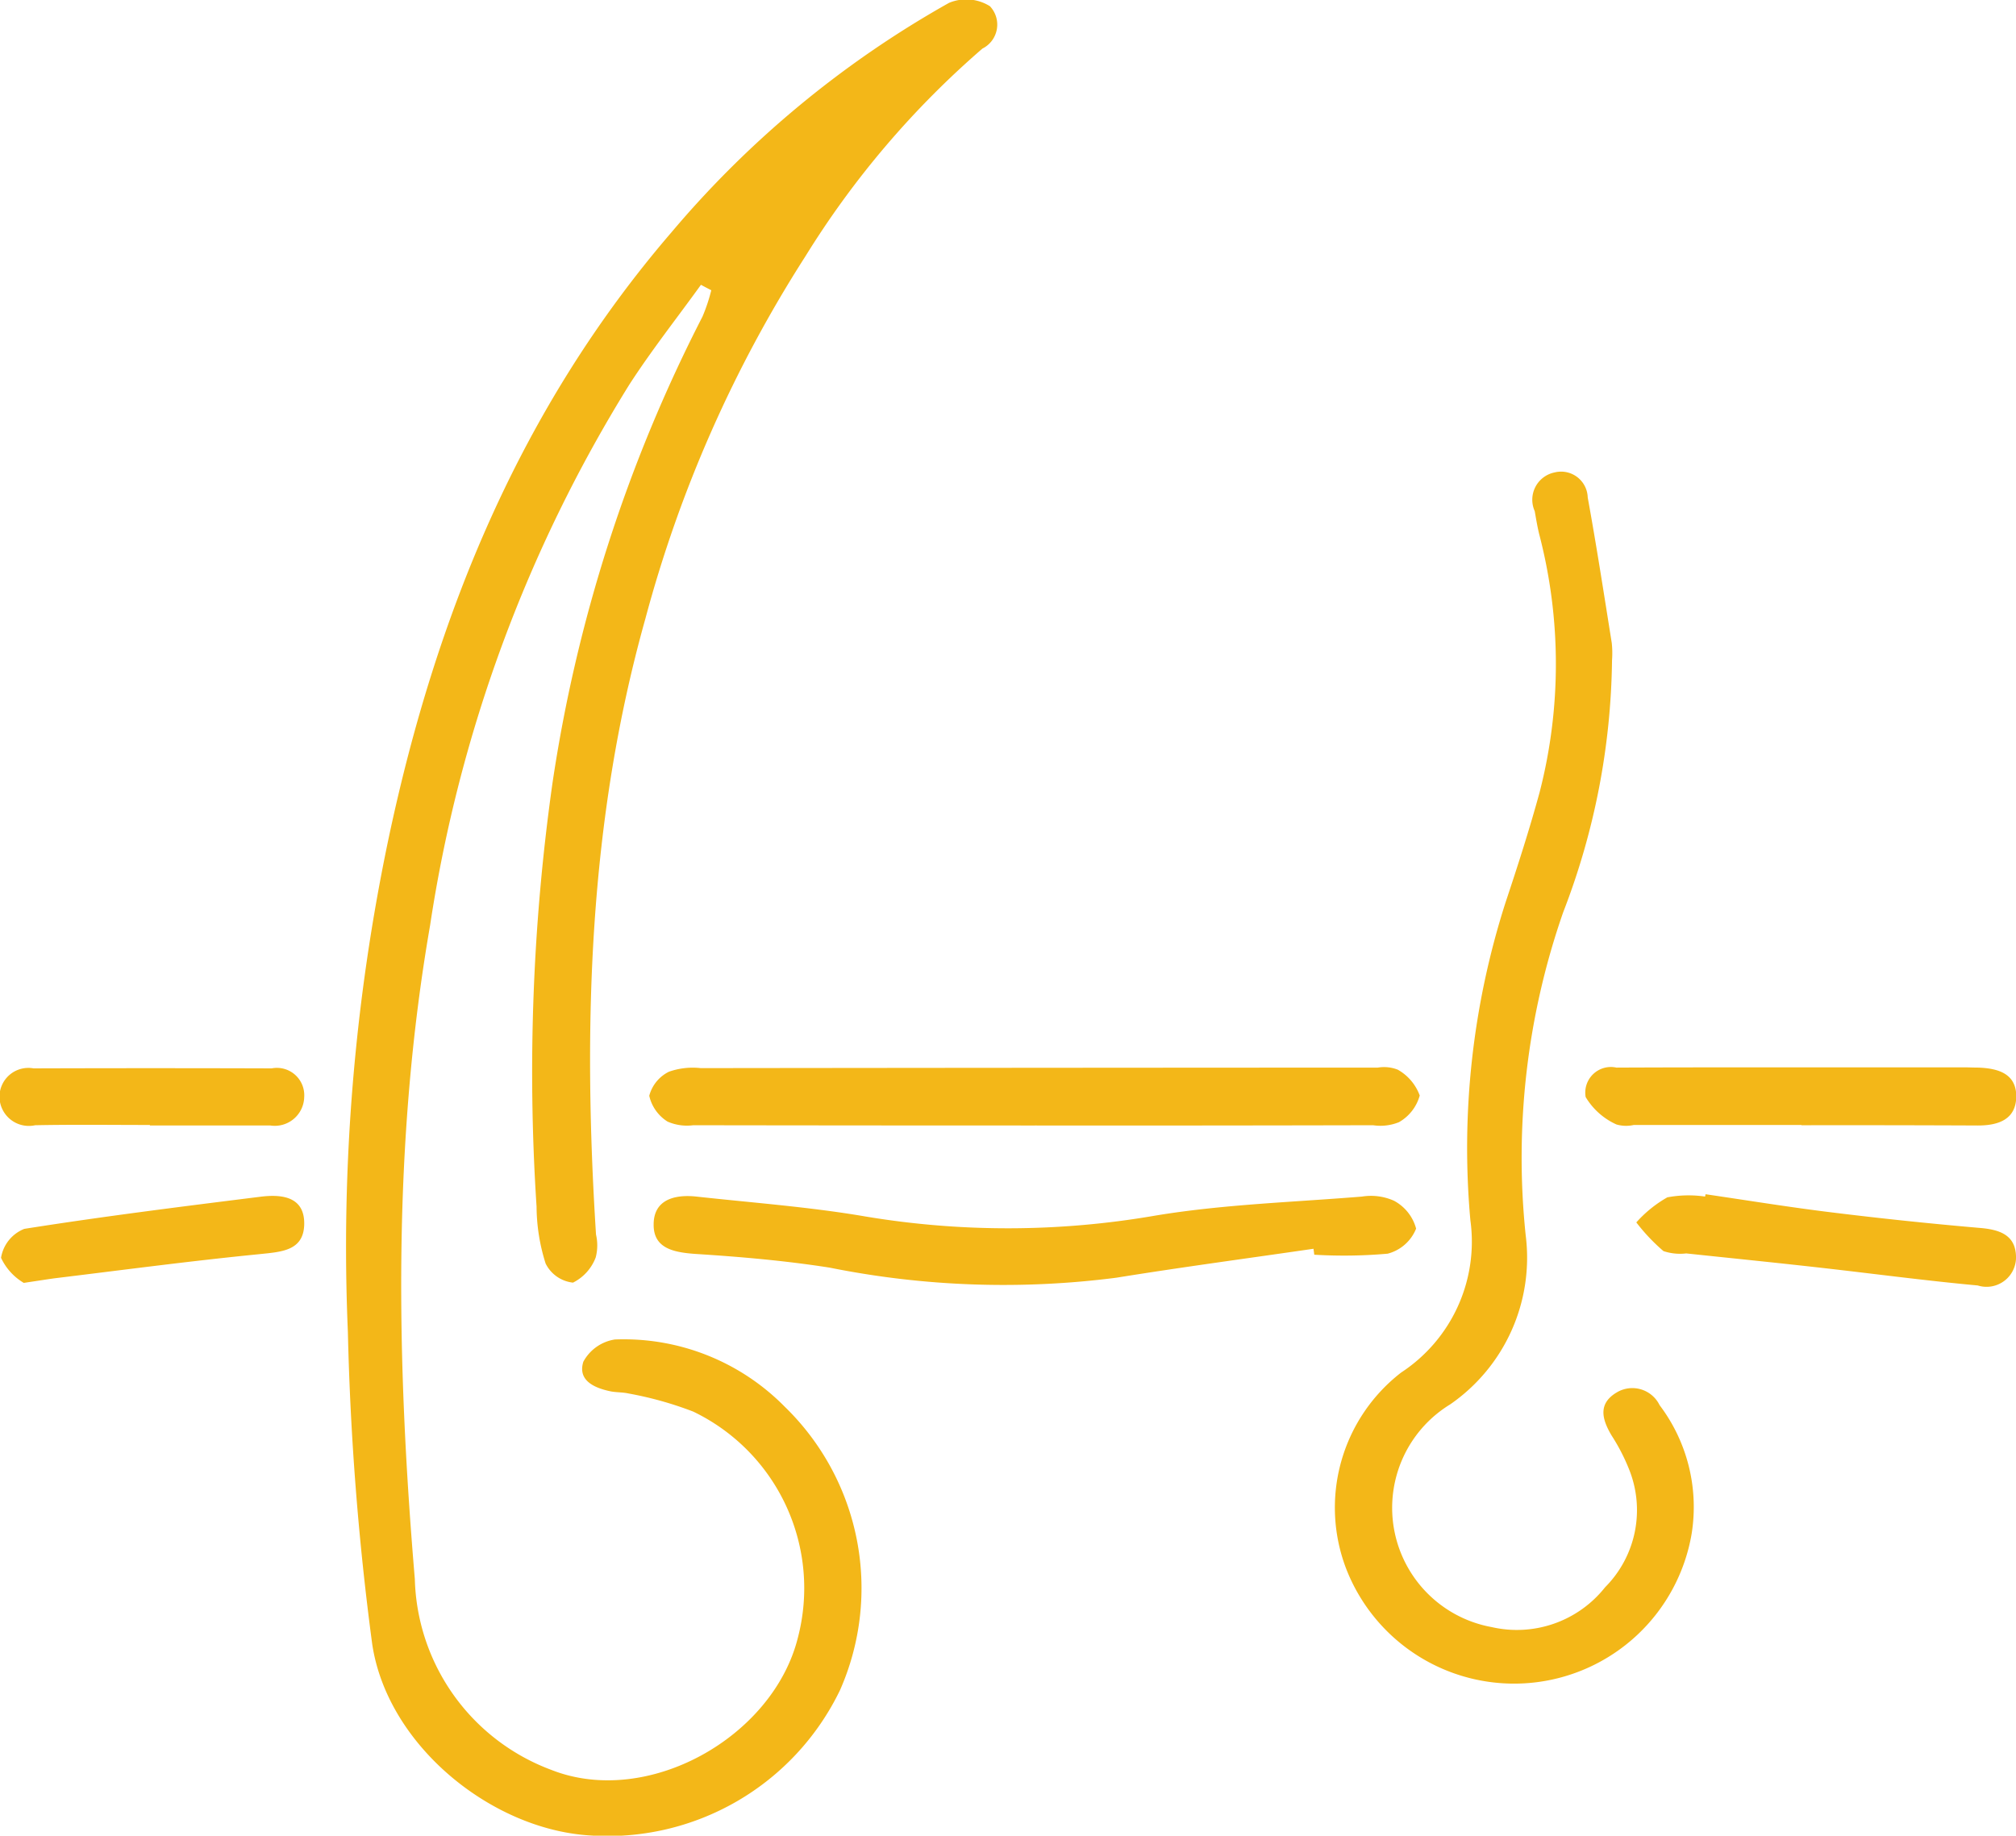 <svg xmlns="http://www.w3.org/2000/svg" width="78" height="71.03" viewBox="0 0 78 71.03">
  <defs>
    <style>
      .cls-1 {
        fill: #f3b718;
        fill-rule: evenodd;
      }
    </style>
  </defs>
  <path id="service_04" class="cls-1" d="M1633.12,1726.02c-0.93,1.29-1.91,2.53-2.77,3.86a55.293,55.293,0,0,0-7.71,20.93c-1.46,8.41-1.3,16.85-.59,25.29a8.106,8.106,0,0,0,5.27,7.38c3.73,1.48,8.59-1.26,9.55-5.11a7.582,7.582,0,0,0-4.05-8.75,13.786,13.786,0,0,0-2.5-.7c-0.22-.05-0.46-0.04-0.68-0.08-0.64-.13-1.3-0.42-1.07-1.15a1.677,1.677,0,0,1,1.22-.86,8.733,8.733,0,0,1,6.57,2.6,9.78,9.78,0,0,1,2.14,10.97,9.985,9.985,0,0,1-9.69,5.62c-3.82-.24-7.83-3.5-8.41-7.41a110.3,110.3,0,0,1-.94-12.06,76.781,76.781,0,0,1,1.59-19.18c1.83-8.6,5.09-16.59,10.92-23.37a39.077,39.077,0,0,1,10.75-8.89,1.726,1.726,0,0,1,1.58.13,1.036,1.036,0,0,1-.29,1.64,34.83,34.83,0,0,0-6.85,8.04,49.82,49.82,0,0,0-6.19,14.02c-2.2,7.83-2.42,15.8-1.91,23.83a1.854,1.854,0,0,1-.01.88,1.8,1.8,0,0,1-.88.98,1.34,1.34,0,0,1-1.06-.74,7.39,7.39,0,0,1-.35-2.2,79.8,79.8,0,0,1,.61-16.35,58.21,58.21,0,0,1,5.81-18.09,6.78,6.78,0,0,0,.34-1.02C1633.38,1726.16,1633.25,1726.09,1633.12,1726.02Zm35.25,14.53a27.841,27.841,0,0,1-1.89,9.75,28.849,28.849,0,0,0-1.45,12.5,6.9,6.9,0,0,1-2.92,6.54,4.691,4.691,0,0,0,1.61,8.62,4.351,4.351,0,0,0,4.38-1.54,4.229,4.229,0,0,0,.92-4.59,7.534,7.534,0,0,0-.67-1.29c-0.36-.61-0.54-1.22.2-1.66a1.173,1.173,0,0,1,1.66.49,6.536,6.536,0,0,1,1.24,4.98,6.969,6.969,0,0,1-13.37,1.34,6.61,6.61,0,0,1,2.13-7.58,6.055,6.055,0,0,0,2.68-5.89,31.127,31.127,0,0,1,1.36-12.3c0.47-1.41.93-2.84,1.32-4.27a19.888,19.888,0,0,0-.02-9.99c-0.07-.29-0.12-0.59-0.17-0.88a1.078,1.078,0,0,1,.77-1.5,1.031,1.031,0,0,1,1.28.97c0.34,1.87.63,3.75,0.93,5.63A3.75,3.75,0,0,1,1668.37,1740.55Zm-22.33,18q-6.615,0-13.22-.01a1.871,1.871,0,0,1-.99-0.14,1.588,1.588,0,0,1-.71-1,1.45,1.45,0,0,1,.76-0.93,2.768,2.768,0,0,1,1.23-.14q13.1-.015,26.2-0.02a1.46,1.46,0,0,1,.77.08,1.891,1.891,0,0,1,.85,1,1.712,1.712,0,0,1-.8,1.03,1.9,1.9,0,0,1-1,.12Q1652.59,1758.555,1646.04,1758.55Zm10.78,4.77c-2.54.37-5.09,0.71-7.63,1.12a34.122,34.122,0,0,1-11.09-.39c-1.72-.27-3.46-0.42-5.19-0.53-0.84-.06-1.63-0.21-1.62-1.14,0-.96.81-1.17,1.65-1.08,2.18,0.24,4.38.4,6.54,0.77a33.422,33.422,0,0,0,11.2-.03c2.64-.44,5.34-0.52,8.02-0.74a2.182,2.182,0,0,1,1.23.16,1.728,1.728,0,0,1,.86,1.08,1.626,1.626,0,0,1-1.1.97,19.177,19.177,0,0,1-2.84.04C1656.84,1763.47,1656.83,1763.4,1656.82,1763.32Zm18.88-4.79h-6.49a1.345,1.345,0,0,1-.67-0.02,2.668,2.668,0,0,1-1.19-1.06,0.991,0.991,0,0,1,1.19-1.14c2.13-.01,4.25-0.01,6.38-0.01h7.06c0.19,0,.38.01,0.57,0.01,0.74,0.03,1.44.22,1.46,1.08,0.01,0.9-.65,1.16-1.48,1.16q-3.4-.015-6.83-0.01v-0.01Zm-3.71,2.68c1.64,0.24,3.29.51,4.94,0.71q2.8,0.345,5.63.59c0.77,0.06,1.41.25,1.44,1.09a1.14,1.14,0,0,1-1.48,1.14c-2.07-.19-4.14-0.47-6.2-0.7-1.69-.19-3.38-0.36-5.08-0.54a2.027,2.027,0,0,1-.88-0.09,7.373,7.373,0,0,1-1.05-1.11,4.741,4.741,0,0,1,1.2-.97,4.436,4.436,0,0,1,1.46-.03C1671.98,1761.27,1671.98,1761.24,1671.99,1761.21Zm-60.19-2.68c-1.48,0-2.96-.02-4.44.01a1.136,1.136,0,0,1-1.38-1.12,1.118,1.118,0,0,1,1.32-1.08q4.6-.015,9.21,0a1.059,1.059,0,0,1,1.26,1.11,1.139,1.139,0,0,1-1.31,1.1h-4.66v-0.02Zm-4.88,6.11a2.217,2.217,0,0,1-.88-0.97,1.455,1.455,0,0,1,.9-1.12c3.03-.48,6.07-0.86,9.11-1.24,0.84-.11,1.75-0.02,1.72,1.08-0.03,1.02-.9,1.05-1.75,1.14-2.63.26-5.26,0.61-7.89,0.93C1607.83,1764.5,1607.53,1764.55,1606.92,1764.64Z" transform="translate(-1606 -1715)"/>
</svg>
